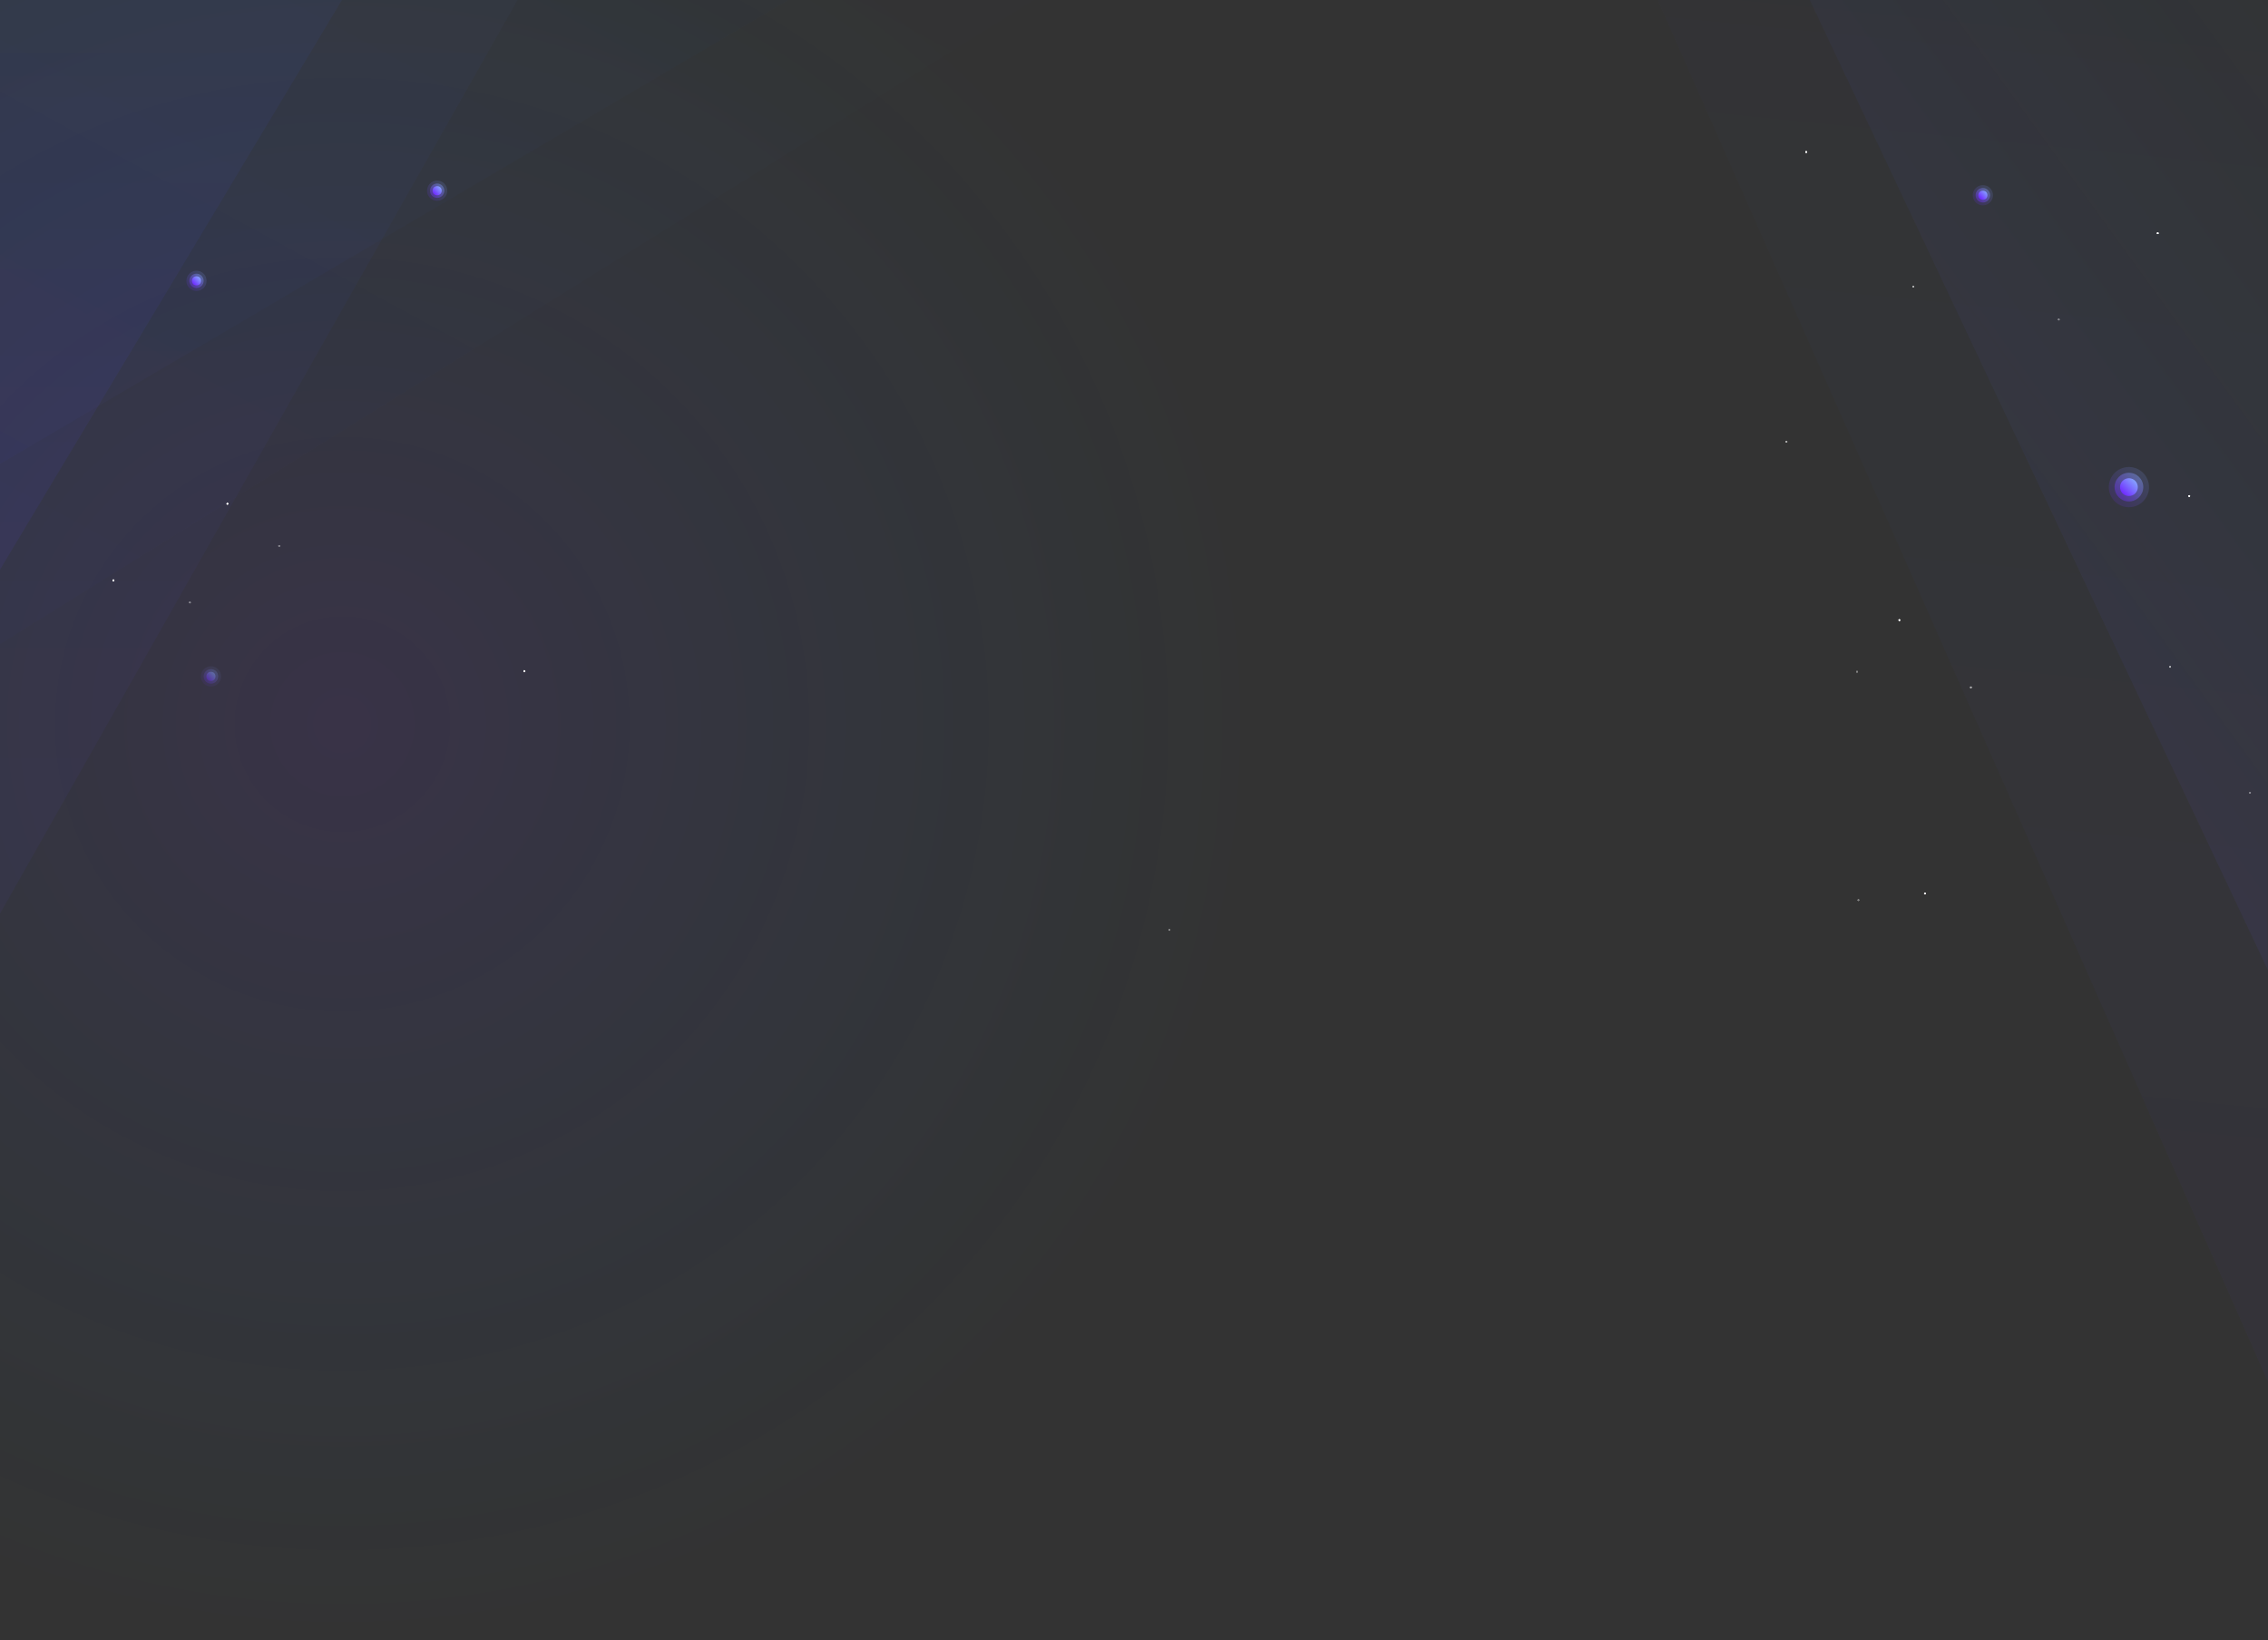 <svg version="1.1" id="prefix__Layer_1" xmlns="http://www.w3.org/2000/svg" xmlns:xlink="http://www.w3.org/1999/xlink" x="0" y="0" viewBox="0 0 2243.9 1623" xml:space="preserve"><rect x="0" y="0" width="2243.9" height="1623" fill="#333333" stroke="none"/><style>.prefix__st25{fill:#fff}.prefix__st26{opacity:.4}.prefix__st27{opacity:.6}</style><defs><path id="prefix__SVGID_1_" d="M-.2-.3h2243.9v1623H-.2z"/></defs><clipPath id="prefix__SVGID_00000045615904562771552000000011375205823859964851_"><use xlink:href="#prefix__SVGID_1_" overflow="visible"/></clipPath><radialGradient id="prefix__SVGID_00000065766631550319410250000015443282802996328328_" cx="338.228" cy="1123.078" r="906.062" gradientTransform="matrix(1 0 0 -1 .473 1839.711)" gradientUnits="userSpaceOnUse"><stop offset="0" stop-color="#702fff"/><stop offset="1" stop-color="#0083ff" stop-opacity="0"/></radialGradient><circle cx="338.6" cy="717" r="905.8" opacity=".1" clip-path="url(#prefix__SVGID_00000045615904562771552000000011375205823859964851_)" fill="url(#prefix__SVGID_00000065766631550319410250000015443282802996328328_)"/><defs><path id="prefix__SVGID_00000087373059823760513590000001487035638900968843_" d="M-.2-.3h2243.9v1623H-.2z"/></defs><clipPath id="prefix__SVGID_00000075867151898524124310000018347134987881133756_"><use xlink:href="#prefix__SVGID_00000087373059823760513590000001487035638900968843_" overflow="visible"/></clipPath><linearGradient id="prefix__shape_00000026158719668069397190000008774303035915700406_" gradientUnits="userSpaceOnUse" x1="3351.264" y1="-3805.508" x2="3351.264" y2="-1214.943" gradientTransform="matrix(-.905 -.492 .478 -.878 4211.106 33.913)"><stop offset="0" stop-color="#702fff"/><stop offset="1" stop-color="#0083ff" stop-opacity="0"/></linearGradient><path id="prefix__shape_6_" d="M953.9-354.9L-525-17l-706.4 1421.9L1195-107.3 953.9-354.9z" opacity=".03" clip-path="url(#prefix__SVGID_00000075867151898524124310000018347134987881133756_)" fill="url(#prefix__shape_00000026158719668069397190000008774303035915700406_)"/><defs><path id="prefix__SVGID_00000124146904818834196910000003622476186022992310_" d="M-.2-.3h2243.9v1623H-.2z"/></defs><clipPath id="prefix__SVGID_00000139288723109268447500000016213528052528915843_"><use xlink:href="#prefix__SVGID_00000124146904818834196910000003622476186022992310_" overflow="visible"/></clipPath><linearGradient id="prefix__shape-2_00000044149853939087812670000001743897237935724456_" gradientUnits="userSpaceOnUse" x1="3293.553" y1="-3250.937" x2="3293.553" y2="-1080.021" gradientTransform="matrix(-.905 -.492 .478 -.878 4211.106 33.913)"><stop offset="0" stop-color="#702fff"/><stop offset="1" stop-color="#0083ff" stop-opacity="0"/></linearGradient><path id="prefix__shape-2_6_" d="M1179.7-385.6l-1575.6 444-473.3 912.4L1253.5-278.7l-73.8-106.9z" opacity=".05" clip-path="url(#prefix__SVGID_00000139288723109268447500000016213528052528915843_)" fill="url(#prefix__shape-2_00000044149853939087812670000001743897237935724456_)"/><g><defs><path id="prefix__SVGID_00000030448605552481145350000000607046642420892802_" d="M-.2-.3h2243.9v1623H-.2z"/></defs><clipPath id="prefix__SVGID_00000109745246331956178780000008381854980655315349_"><use xlink:href="#prefix__SVGID_00000030448605552481145350000000607046642420892802_" overflow="visible"/></clipPath><linearGradient id="prefix__shape_00000168087511716805454770000003808456036794384023_" gradientUnits="userSpaceOnUse" x1="2501.206" y1="-2624.784" x2="2501.206" y2="-34.007" gradientTransform="matrix(-1.03 0 0 -1 3007.942 -1291.477)"><stop offset="0" stop-color="#702fff" stop-opacity=".97"/><stop offset="1" stop-color="#0083ff" stop-opacity="0"/></linearGradient><path id="prefix__shape_5_" d="M836.3-1257.5L-301.4-254.1l58.8 1586.6 1408.8-2487.6-329.9-102.4z" opacity=".06" clip-path="url(#prefix__SVGID_00000109745246331956178780000008381854980655315349_)" fill="url(#prefix__shape_00000168087511716805454770000003808456036794384023_)"/></g><g><defs><path id="prefix__SVGID_00000127754383874716245090000000457014009870353334_" d="M-.2-.3h2243.9v1623H-.2z"/></defs><clipPath id="prefix__SVGID_00000152250697291114944440000016508799228291765135_"><use xlink:href="#prefix__SVGID_00000127754383874716245090000000457014009870353334_" overflow="visible"/></clipPath><linearGradient id="prefix__shape-2_00000048476504628881918710000005039201724883255221_" gradientUnits="userSpaceOnUse" x1="2588.532" y1="-2324.494" x2="2588.532" y2="-153.143" gradientTransform="matrix(-1.03 0 0 -1 3007.942 -1291.477)"><stop offset="0" stop-color="#702fff"/><stop offset="1" stop-color="#0083ff" stop-opacity="0"/></linearGradient><path id="prefix__shape-2_5_" d="M870.5-1138.4L-301.4 4.6l20.1 1027.7L986.4-1079.6l-115.9-58.8z" opacity=".1" clip-path="url(#prefix__SVGID_00000152250697291114944440000016508799228291765135_)" fill="url(#prefix__shape-2_00000048476504628881918710000005039201724883255221_)"/></g><g><defs><path id="prefix__SVGID_00000071533768255702008130000013944525159930205347_" d="M-.2-.3h2243.9v1623H-.2z"/></defs><clipPath id="prefix__SVGID_00000015319632903895306440000007833358844139869312_"><use xlink:href="#prefix__SVGID_00000071533768255702008130000013944525159930205347_" overflow="visible"/></clipPath><linearGradient id="prefix__shape_copy_00000047745720494280126810000001321946617800704158_" gradientUnits="userSpaceOnUse" x1="1243.265" y1="-3145.912" x2="1243.265" y2="-555.237" gradientTransform="matrix(-1.025 -.102 .099 -.995 3351.19 -1265.192)"><stop offset="0" stop-color="#702fff"/><stop offset="1" stop-color="#0083ff" stop-opacity="0"/></linearGradient><path id="prefix__shape_copy_3_" d="M1620.5-880L2652.8 231.5l-216 1572.8L1282-811l338.5-69z" opacity=".04" clip-path="url(#prefix__SVGID_00000015319632903895306440000007833358844139869312_)" fill="url(#prefix__shape_copy_00000047745720494280126810000001321946617800704158_)"/></g><g><defs><path id="prefix__SVGID_00000029027779232306923670000009998548473667251587_" d="M-.2-.3h2243.9v1623H-.2z"/></defs><clipPath id="prefix__SVGID_00000043438657707834140080000007833251330315833239_"><use xlink:href="#prefix__SVGID_00000029027779232306923670000009998548473667251587_" overflow="visible"/></clipPath><linearGradient id="prefix__shape_copy-2_00000027581655882736187880000001276790246882949767_" gradientUnits="userSpaceOnUse" x1="1370.972" y1="-1879.851" x2="851.171" y2="-1430.597" gradientTransform="matrix(-1.025 -.102 .099 -.995 3351.19 -1265.192)"><stop offset="0" stop-color="#7c4dfd"/><stop offset="1" stop-color="#0083ff" stop-opacity="0"/></linearGradient><path id="prefix__shape_copy-2_3_" d="M1544.2-824.7L2597 428.8l-122 1020.7L1423.2-778l121-46.7z" opacity=".07" clip-path="url(#prefix__SVGID_00000043438657707834140080000007833251330315833239_)" fill="url(#prefix__shape_copy-2_00000027581655882736187880000001276790246882949767_)"/></g><g><defs><path id="prefix__SVGID_00000065796214301351018210000000869771203286593962_" d="M-.2-.3h2243.9v1623H-.2z"/></defs><clipPath id="prefix__SVGID_00000170278926559679988470000017935895115282938769_"><use xlink:href="#prefix__SVGID_00000065796214301351018210000000869771203286593962_" overflow="visible"/></clipPath><g clip-path="url(#prefix__SVGID_00000170278926559679988470000017935895115282938769_)"><linearGradient id="prefix__SVGID_00000097483888837953157430000003091453648032589474_" gradientUnits="userSpaceOnUse" x1="2092.264" y1="-932.073" x2="2120.492" y2="-960.301" gradientTransform="translate(.473 1427.954) scale(1)"><stop offset="0" stop-color="#702fff"/><stop offset=".544" stop-color="#7c6fff"/><stop offset=".999" stop-color="#86a4ff"/></linearGradient><circle cx="2106.3" cy="482" r="19.9" opacity=".15" fill="url(#prefix__SVGID_00000097483888837953157430000003091453648032589474_)"/><linearGradient id="prefix__SVGID_00000045591114525977450810000010591697586222958752_" gradientUnits="userSpaceOnUse" x1="2096.311" y1="-936.119" x2="2116.445" y2="-956.254" gradientTransform="translate(.473 1427.954) scale(1)"><stop offset="0" stop-color="#702fff"/><stop offset=".544" stop-color="#7c6fff"/><stop offset=".999" stop-color="#86a4ff"/></linearGradient><circle cx="2106.3" cy="482" r="14.2" opacity=".4" fill="url(#prefix__SVGID_00000045591114525977450810000010591697586222958752_)"/><linearGradient id="prefix__SVGID_00000012442757030319296290000017360036430834935474_" gradientUnits="userSpaceOnUse" x1="2100.16" y1="-939.969" x2="2112.596" y2="-952.405" gradientTransform="translate(.473 1427.954) scale(1)"><stop offset="0" stop-color="#702fff"/><stop offset=".544" stop-color="#7c6fff"/><stop offset=".999" stop-color="#86a4ff"/></linearGradient><circle cx="2106.3" cy="482" r="8.8" fill="url(#prefix__SVGID_00000012442757030319296290000017360036430834935474_)"/><g><linearGradient id="prefix__SVGID_00000034804060492815640730000016622993547730376607_" gradientUnits="userSpaceOnUse" x1="1954.889" y1="-1228.148" x2="1968.904" y2="-1242.163" gradientTransform="translate(.473 1427.954) scale(1)"><stop offset="0" stop-color="#702fff"/><stop offset=".544" stop-color="#7c6fff"/><stop offset=".999" stop-color="#86a4ff"/></linearGradient><circle cx="1961.8" cy="193.2" r="10" opacity=".15" fill="url(#prefix__SVGID_00000034804060492815640730000016622993547730376607_)"/><linearGradient id="prefix__SVGID_00000003105585130357107930000000928151843738911629_" gradientUnits="userSpaceOnUse" x1="1956.863" y1="-1230.122" x2="1966.93" y2="-1240.189" gradientTransform="translate(.473 1427.954) scale(1)"><stop offset="0" stop-color="#702fff"/><stop offset=".544" stop-color="#7c6fff"/><stop offset=".999" stop-color="#86a4ff"/></linearGradient><circle cx="1961.8" cy="193.2" r="7.2" opacity=".4" fill="url(#prefix__SVGID_00000003105585130357107930000000928151843738911629_)"/><linearGradient id="prefix__SVGID_00000006705489211535662480000010454617088508015798_" gradientUnits="userSpaceOnUse" x1="1958.738" y1="-1231.997" x2="1965.055" y2="-1238.314" gradientTransform="translate(.473 1427.954) scale(1)"><stop offset="0" stop-color="#702fff"/><stop offset=".544" stop-color="#7c6fff"/><stop offset=".999" stop-color="#86a4ff"/></linearGradient><circle cx="1961.8" cy="193.2" r="4.5" fill="url(#prefix__SVGID_00000006705489211535662480000010454617088508015798_)"/></g><g><linearGradient id="prefix__SVGID_00000004543715805939031630000016323376482597544099_" gradientUnits="userSpaceOnUse" x1="425.062" y1="-1232.611" x2="439.077" y2="-1246.626" gradientTransform="translate(.473 1427.954) scale(1)"><stop offset="0" stop-color="#702fff"/><stop offset=".544" stop-color="#7c6fff"/><stop offset=".999" stop-color="#86a4ff"/></linearGradient><circle cx="432.5" cy="188.7" r="10" opacity=".15" fill="url(#prefix__SVGID_00000004543715805939031630000016323376482597544099_)"/><linearGradient id="prefix__SVGID_00000110452032924316595560000013655804491221540232_" gradientUnits="userSpaceOnUse" x1="427.049" y1="-1234.598" x2="437.116" y2="-1244.666" gradientTransform="translate(.473 1427.954) scale(1)"><stop offset="0" stop-color="#702fff"/><stop offset=".544" stop-color="#7c6fff"/><stop offset=".999" stop-color="#86a4ff"/></linearGradient><circle cx="432.5" cy="188.7" r="7.1" opacity=".4" fill="url(#prefix__SVGID_00000110452032924316595560000013655804491221540232_)"/><linearGradient id="prefix__SVGID_00000026870387113767517930000007602245833716469393_" gradientUnits="userSpaceOnUse" x1="428.918" y1="-1236.467" x2="435.235" y2="-1242.784" gradientTransform="translate(.473 1427.954) scale(1)"><stop offset="0" stop-color="#702fff"/><stop offset=".544" stop-color="#7c6fff"/><stop offset=".999" stop-color="#86a4ff"/></linearGradient><circle cx="432.5" cy="188.7" r="4.5" fill="url(#prefix__SVGID_00000026870387113767517930000007602245833716469393_)"/></g><g><linearGradient id="prefix__SVGID_00000099642702624902136740000012756535641160359345_" gradientUnits="userSpaceOnUse" x1="186.93" y1="-1143.364" x2="200.945" y2="-1157.379" gradientTransform="translate(.473 1427.954) scale(1)"><stop offset="0" stop-color="#702fff"/><stop offset=".544" stop-color="#7c6fff"/><stop offset=".999" stop-color="#86a4ff"/></linearGradient><circle cx="194.4" cy="277.9" r="10" opacity=".15" fill="url(#prefix__SVGID_00000099642702624902136740000012756535641160359345_)"/><linearGradient id="prefix__SVGID_00000098179364854200474940000005424281488918559929_" gradientUnits="userSpaceOnUse" x1="188.918" y1="-1145.352" x2="198.985" y2="-1155.419" gradientTransform="translate(.473 1427.954) scale(1)"><stop offset="0" stop-color="#702fff"/><stop offset=".544" stop-color="#7c6fff"/><stop offset=".999" stop-color="#86a4ff"/></linearGradient><circle cx="194.4" cy="277.9" r="7.1" opacity=".4" fill="url(#prefix__SVGID_00000098179364854200474940000005424281488918559929_)"/><linearGradient id="prefix__SVGID_00000165217472710014242010000012521083332438674575_" gradientUnits="userSpaceOnUse" x1="190.791" y1="-1147.225" x2="197.108" y2="-1153.542" gradientTransform="translate(.473 1427.954) scale(1)"><stop offset="0" stop-color="#702fff"/><stop offset=".544" stop-color="#7c6fff"/><stop offset=".999" stop-color="#86a4ff"/></linearGradient><circle cx="194.4" cy="277.9" r="4.5" fill="url(#prefix__SVGID_00000165217472710014242010000012521083332438674575_)"/></g><g opacity=".5"><linearGradient id="prefix__SVGID_00000068636500990373377980000010406065107102818228_" gradientUnits="userSpaceOnUse" x1="201.212" y1="-751.834" x2="215.227" y2="-765.849" gradientTransform="translate(.473 1427.954) scale(1)"><stop offset="0" stop-color="#702fff"/><stop offset=".544" stop-color="#7c6fff"/><stop offset=".999" stop-color="#86a4ff"/></linearGradient><circle cx="208.7" cy="669.3" r="10" opacity=".15" fill="url(#prefix__SVGID_00000068636500990373377980000010406065107102818228_)"/><linearGradient id="prefix__SVGID_00000140703190811525811650000009260893869695517324_" gradientUnits="userSpaceOnUse" x1="203.177" y1="-753.799" x2="213.245" y2="-763.867" gradientTransform="translate(.473 1427.954) scale(1)"><stop offset="0" stop-color="#702fff"/><stop offset=".544" stop-color="#7c6fff"/><stop offset=".999" stop-color="#86a4ff"/></linearGradient><circle cx="208.7" cy="669.3" r="7.2" opacity=".4" fill="url(#prefix__SVGID_00000140703190811525811650000009260893869695517324_)"/><linearGradient id="prefix__SVGID_00000102531347186602690940000018434759727246651549_" gradientUnits="userSpaceOnUse" x1="205.052" y1="-755.674" x2="211.369" y2="-761.991" gradientTransform="translate(.473 1427.954) scale(1)"><stop offset="0" stop-color="#702fff"/><stop offset=".544" stop-color="#7c6fff"/><stop offset=".999" stop-color="#86a4ff"/></linearGradient><circle cx="208.7" cy="669.3" r="4.5" fill="url(#prefix__SVGID_00000102531347186602690940000018434759727246651549_)"/></g></g></g><g><defs><path id="prefix__SVGID_00000166638372464949137230000011503476489601883839_" d="M-.2-.3h2243.9v1623H-.2z"/></defs><clipPath id="prefix__SVGID_00000148634200588992927340000000395025746619168185_"><use xlink:href="#prefix__SVGID_00000166638372464949137230000011503476489601883839_" overflow="visible"/></clipPath><g id="prefix__osn_6_" clip-path="url(#prefix__SVGID_00000148634200588992927340000000395025746619168185_)"><g id="prefix__Map_dots_shapes__6_"><g id="prefix__stroke_copy_2_6_"><circle transform="rotate(-5.75 1786.97 150.374)" class="prefix__st25" cx="1787" cy="150.4" r=".8"/><circle id="prefix__Ellipse_3_copy-3_6_" transform="rotate(-5.75 1786.97 150.374)" class="prefix__st25" cx="1787" cy="150.4" r=".8"/><circle id="prefix__Ellipse_3_copy_2-3_6_" transform="rotate(-5.75 1786.97 150.374)" class="prefix__st25" cx="1787" cy="150.4" r=".8"/><circle id="prefix__Ellipse_3_copy_3-3_6_" transform="rotate(-5.75 1786.97 150.374)" class="prefix__st25" cx="1787" cy="150.4" r=".8"/></g><g id="prefix__dot_copy_3_6_"><circle transform="rotate(-5.75 1581.45 -11.945)" class="prefix__st25" cx="1581.5" cy="-11.9" r=".8"/><circle id="prefix__Ellipse_3_copy-6_6_" transform="rotate(-5.75 1581.45 -11.945)" class="prefix__st25" cx="1581.5" cy="-11.9" r=".8"/><circle id="prefix__Ellipse_3_copy_2-6_6_" transform="rotate(-5.75 1581.45 -11.945)" class="prefix__st25" cx="1581.5" cy="-11.9" r=".8"/><circle id="prefix__Ellipse_3_copy_3-6_6_" transform="rotate(-5.75 1581.45 -11.945)" class="prefix__st25" cx="1581.5" cy="-11.9" r=".8"/></g><g id="prefix__dot_copy_9_6_" class="prefix__st26"><circle transform="rotate(-5.75 1837.192 664.674)" class="prefix__st25" cx="1837.3" cy="664.7" r=".8"/><circle id="prefix__Ellipse_3_copy-7_6_" transform="rotate(-5.75 1837.192 664.674)" class="prefix__st25" cx="1837.3" cy="664.7" r=".8"/><circle id="prefix__Ellipse_3_copy_2-7_6_" transform="rotate(-5.75 1837.192 664.674)" class="prefix__st25" cx="1837.3" cy="664.7" r=".8"/><circle id="prefix__Ellipse_3_copy_3-7_6_" transform="rotate(-5.75 1837.192 664.674)" class="prefix__st25" cx="1837.3" cy="664.7" r=".8"/></g><g id="prefix__dot_copy_10_6_" class="prefix__st26"><circle class="prefix__st25" cx="187.9" cy="596.2" r=".8"/><circle id="prefix__Ellipse_3_copy-8_6_" class="prefix__st25" cx="187.9" cy="596.2" r=".8"/><circle id="prefix__Ellipse_3_copy_2-8_6_" class="prefix__st25" cx="187.9" cy="596.2" r=".8"/><circle id="prefix__Ellipse_3_copy_3-8_6_" class="prefix__st25" cx="187.9" cy="596.2" r=".8"/></g><g id="prefix__dot_copy_11_6_" class="prefix__st26"><circle class="prefix__st25" cx="276.2" cy="540.2" r=".8"/><circle id="prefix__Ellipse_3_copy-9_6_" class="prefix__st25" cx="276.2" cy="540.2" r=".8"/><circle id="prefix__Ellipse_3_copy_2-9_6_" class="prefix__st25" cx="276.2" cy="540.2" r=".8"/><circle id="prefix__Ellipse_3_copy_3-9_6_" class="prefix__st25" cx="276.2" cy="540.2" r=".8"/></g><g id="prefix__dot_copy_14_6_" class="prefix__st27"><circle transform="rotate(-5.75 1892.89 283.644)" class="prefix__st25" cx="1893" cy="283.7" r=".8"/><circle id="prefix__Ellipse_3_copy-11_6_" transform="rotate(-5.75 1892.89 283.644)" class="prefix__st25" cx="1893" cy="283.7" r=".8"/><circle id="prefix__Ellipse_3_copy_2-11_6_" transform="rotate(-5.75 1892.89 283.644)" class="prefix__st25" cx="1893" cy="283.7" r=".8"/><circle id="prefix__Ellipse_3_copy_3-11_6_" transform="rotate(-5.75 1892.89 283.644)" class="prefix__st25" cx="1893" cy="283.7" r=".8"/></g><g id="prefix__dot_copy_15_6_" class="prefix__st27"><circle transform="rotate(-5.75 1767.482 437.124)" class="prefix__st25" cx="1767.5" cy="437.1" r=".8"/><circle id="prefix__Ellipse_3_copy-12_6_" transform="rotate(-5.75 1767.482 437.124)" class="prefix__st25" cx="1767.5" cy="437.1" r=".8"/><circle id="prefix__Ellipse_3_copy_2-12_6_" transform="rotate(-5.75 1767.482 437.124)" class="prefix__st25" cx="1767.5" cy="437.1" r=".8"/><circle id="prefix__Ellipse_3_copy_3-12_6_" transform="rotate(-5.75 1767.482 437.124)" class="prefix__st25" cx="1767.5" cy="437.1" r=".8"/></g><g id="prefix__dot_copy_4_6_" class="prefix__st26"><circle transform="rotate(-5.75 2036.83 316.184)" class="prefix__st25" cx="2036.9" cy="316.2" r=".8"/><circle id="prefix__Ellipse_3_copy-13_6_" transform="rotate(-5.75 2036.83 316.184)" class="prefix__st25" cx="2036.9" cy="316.2" r=".8"/><circle id="prefix__Ellipse_3_copy_2-13_6_" transform="rotate(-5.75 2036.83 316.184)" class="prefix__st25" cx="2036.9" cy="316.2" r=".8"/><circle id="prefix__Ellipse_3_copy_3-13_6_" transform="rotate(-5.75 2036.83 316.184)" class="prefix__st25" cx="2036.9" cy="316.2" r=".8"/></g><g id="prefix__dot_copy_7_6_"><circle transform="rotate(-5.75 1879.141 613.604)" class="prefix__st25" cx="1879.2" cy="613.6" r=".8"/><circle id="prefix__Ellipse_3_copy-21_6_" transform="rotate(-5.75 1879.141 613.604)" class="prefix__st25" cx="1879.2" cy="613.6" r=".8"/><circle id="prefix__Ellipse_3_copy_2-21_6_" transform="rotate(-5.75 1879.141 613.604)" class="prefix__st25" cx="1879.2" cy="613.6" r=".8"/><circle id="prefix__Ellipse_3_copy_3-21_6_" transform="rotate(-5.75 1879.141 613.604)" class="prefix__st25" cx="1879.2" cy="613.6" r=".8"/></g><g id="prefix__dot_copy_8_6_"><circle class="prefix__st25" cx="225" cy="498.5" r=".8"/><circle id="prefix__Ellipse_3_copy-22_6_" class="prefix__st25" cx="225" cy="498.5" r=".8"/><circle id="prefix__Ellipse_3_copy_2-22_6_" class="prefix__st25" cx="225" cy="498.5" r=".8"/><circle id="prefix__Ellipse_3_copy_3-22_6_" class="prefix__st25" cx="225" cy="498.5" r=".8"/></g></g></g></g><g><defs><path id="prefix__SVGID_00000042705205138923514200000000072907987702022078_" d="M-.2-.3h2243.9v1623H-.2z"/></defs><clipPath id="prefix__SVGID_00000152953297386543419250000016825511404566130345_"><use xlink:href="#prefix__SVGID_00000042705205138923514200000000072907987702022078_" overflow="visible"/></clipPath><g id="prefix__osn_5_" clip-path="url(#prefix__SVGID_00000152953297386543419250000016825511404566130345_)"><g id="prefix__Map_dots_shapes__5_"><g id="prefix__stroke_copy_2_5_"><circle class="prefix__st25" cx="2166" cy="490.8" r=".8"/><circle id="prefix__Ellipse_3_copy-3_5_" class="prefix__st25" cx="2166" cy="490.8" r=".8"/><circle id="prefix__Ellipse_3_copy_2-3_5_" class="prefix__st25" cx="2166" cy="490.8" r=".8"/><circle id="prefix__Ellipse_3_copy_3-3_5_" class="prefix__st25" cx="2166" cy="490.8" r=".8"/></g><g id="prefix__dot_copy_3_5_"><circle class="prefix__st25" cx="2134.8" cy="230.8" r=".8"/><circle id="prefix__Ellipse_3_copy-6_5_" class="prefix__st25" cx="2134.8" cy="230.8" r=".8"/><circle id="prefix__Ellipse_3_copy_2-6_5_" class="prefix__st25" cx="2134.8" cy="230.8" r=".8"/><circle id="prefix__Ellipse_3_copy_3-6_5_" class="prefix__st25" cx="2134.8" cy="230.8" r=".8"/></g><g id="prefix__dot_copy_9_5_" class="prefix__st26"><circle transform="rotate(-50.876 1838.654 890.713)" class="prefix__st25" cx="1838.7" cy="890.7" r=".8"/><circle id="prefix__Ellipse_3_copy-7_5_" transform="rotate(-50.876 1838.654 890.713)" class="prefix__st25" cx="1838.7" cy="890.7" r=".8"/><circle id="prefix__Ellipse_3_copy_2-7_5_" transform="rotate(-50.876 1838.654 890.713)" class="prefix__st25" cx="1838.7" cy="890.7" r=".8"/><circle id="prefix__Ellipse_3_copy_3-7_5_" transform="rotate(-50.876 1838.654 890.713)" class="prefix__st25" cx="1838.7" cy="890.7" r=".8"/></g><g id="prefix__dot_copy_10_5_" class="prefix__st26"><circle class="prefix__st25" cx="718.3" cy="-321.4" r=".8"/><circle id="prefix__Ellipse_3_copy-8_5_" class="prefix__st25" cx="718.3" cy="-321.4" r=".8"/><circle id="prefix__Ellipse_3_copy_2-8_5_" class="prefix__st25" cx="718.3" cy="-321.4" r=".8"/><circle id="prefix__Ellipse_3_copy_3-8_5_" class="prefix__st25" cx="718.3" cy="-321.4" r=".8"/></g><g id="prefix__dot_copy_11_5_" class="prefix__st26"><circle class="prefix__st25" cx="820.3" cy="-298.7" r=".8"/><circle id="prefix__Ellipse_3_copy-9_5_" class="prefix__st25" cx="820.3" cy="-298.7" r=".8"/><circle id="prefix__Ellipse_3_copy_2-9_5_" class="prefix__st25" cx="820.3" cy="-298.7" r=".8"/><circle id="prefix__Ellipse_3_copy_3-9_5_" class="prefix__st25" cx="820.3" cy="-298.7" r=".8"/></g><g id="prefix__dot_copy_14_5_" class="prefix__st27"><circle transform="rotate(-50.876 2147.016 659.827)" class="prefix__st25" cx="2147" cy="659.9" r=".8"/><circle id="prefix__Ellipse_3_copy-11_5_" transform="rotate(-50.876 2147.016 659.827)" class="prefix__st25" cx="2147" cy="659.9" r=".8"/><circle id="prefix__Ellipse_3_copy_2-11_5_" transform="rotate(-50.876 2147.016 659.827)" class="prefix__st25" cx="2147" cy="659.9" r=".8"/><circle id="prefix__Ellipse_3_copy_3-11_5_" transform="rotate(-50.876 2147.016 659.827)" class="prefix__st25" cx="2147" cy="659.9" r=".8"/></g><g id="prefix__dot_copy_15_5_" class="prefix__st27"><circle transform="rotate(-50.876 1949.88 680.118)" class="prefix__st25" cx="1949.9" cy="680.2" r=".8"/><circle id="prefix__Ellipse_3_copy-12_5_" transform="rotate(-50.876 1949.88 680.118)" class="prefix__st25" cx="1949.9" cy="680.2" r=".8"/><circle id="prefix__Ellipse_3_copy_2-12_5_" transform="rotate(-50.876 1949.88 680.118)" class="prefix__st25" cx="1949.9" cy="680.2" r=".8"/><circle id="prefix__Ellipse_3_copy_3-12_5_" transform="rotate(-50.876 1949.88 680.118)" class="prefix__st25" cx="1949.9" cy="680.2" r=".8"/></g><g id="prefix__dot_copy_4_5_" class="prefix__st26"><circle transform="rotate(-50.876 2226.103 784.46)" class="prefix__st25" cx="2226.1" cy="784.5" r=".8"/><circle id="prefix__Ellipse_3_copy-13_5_" transform="rotate(-50.876 2226.103 784.46)" class="prefix__st25" cx="2226.1" cy="784.5" r=".8"/><circle id="prefix__Ellipse_3_copy_2-13_5_" transform="rotate(-50.876 2226.103 784.46)" class="prefix__st25" cx="2226.1" cy="784.5" r=".8"/><circle id="prefix__Ellipse_3_copy_3-13_5_" transform="rotate(-50.876 2226.103 784.46)" class="prefix__st25" cx="2226.1" cy="784.5" r=".8"/></g><g id="prefix__dot_copy_21_3_" class="prefix__st26"><circle class="prefix__st25" cx="1157" cy="920.2" r=".8"/><circle id="prefix__Ellipse_3_copy-15_3_" class="prefix__st25" cx="1157" cy="920.2" r=".8"/><circle id="prefix__Ellipse_3_copy_2-15_3_" class="prefix__st25" cx="1157" cy="920.2" r=".8"/><circle id="prefix__Ellipse_3_copy_3-15_3_" class="prefix__st25" cx="1157" cy="920.2" r=".8"/></g><g id="prefix__dot_copy_22_3_"><circle class="prefix__st25" cx="112.2" cy="574.2" r=".8"/><circle id="prefix__Ellipse_3_copy-18_3_" class="prefix__st25" cx="112.2" cy="574.2" r=".8"/><circle id="prefix__Ellipse_3_copy_2-18_3_" class="prefix__st25" cx="112.2" cy="574.2" r=".8"/><circle id="prefix__Ellipse_3_copy_4-2_3_" class="prefix__st25" cx="112.2" cy="574.2" r=".8"/><circle id="prefix__Ellipse_3_copy_3-18_3_" class="prefix__st25" cx="112.2" cy="574.2" r=".8"/><circle id="prefix__Ellipse_3_copy_5-2_3_" class="prefix__st25" cx="112.2" cy="574.2" r=".8"/></g><g id="prefix__dot_copy_19_3_"><circle class="prefix__st25" cx="518.7" cy="664" r=".8"/><circle id="prefix__Ellipse_3_copy-19_3_" class="prefix__st25" cx="518.7" cy="664" r=".8"/><circle id="prefix__Ellipse_3_copy_2-19_3_" class="prefix__st25" cx="518.7" cy="664" r=".8"/><circle id="prefix__Ellipse_3_copy_4-3_3_" class="prefix__st25" cx="518.7" cy="664" r=".8"/><circle id="prefix__Ellipse_3_copy_3-19_3_" class="prefix__st25" cx="518.7" cy="664" r=".8"/><circle id="prefix__Ellipse_3_copy_5-3_3_" class="prefix__st25" cx="518.7" cy="664" r=".8"/></g><g id="prefix__dot_copy_7_5_"><circle transform="rotate(-50.876 1904.41 884.055)" class="prefix__st25" cx="1904.4" cy="884.1" r=".8"/><circle id="prefix__Ellipse_3_copy-21_5_" transform="rotate(-50.876 1904.41 884.055)" class="prefix__st25" cx="1904.4" cy="884.1" r=".8"/><circle id="prefix__Ellipse_3_copy_2-21_5_" transform="rotate(-50.876 1904.41 884.055)" class="prefix__st25" cx="1904.4" cy="884.1" r=".8"/><circle id="prefix__Ellipse_3_copy_3-21_5_" transform="rotate(-50.876 1904.41 884.055)" class="prefix__st25" cx="1904.4" cy="884.1" r=".8"/></g><g id="prefix__dot_copy_8_5_"><circle class="prefix__st25" cx="813.5" cy="-364.4" r=".8"/><circle id="prefix__Ellipse_3_copy-22_5_" class="prefix__st25" cx="813.5" cy="-364.4" r=".8"/><circle id="prefix__Ellipse_3_copy_2-22_5_" class="prefix__st25" cx="813.5" cy="-364.4" r=".8"/><circle id="prefix__Ellipse_3_copy_3-22_5_" class="prefix__st25" cx="813.5" cy="-364.4" r=".8"/></g></g></g></g></svg>